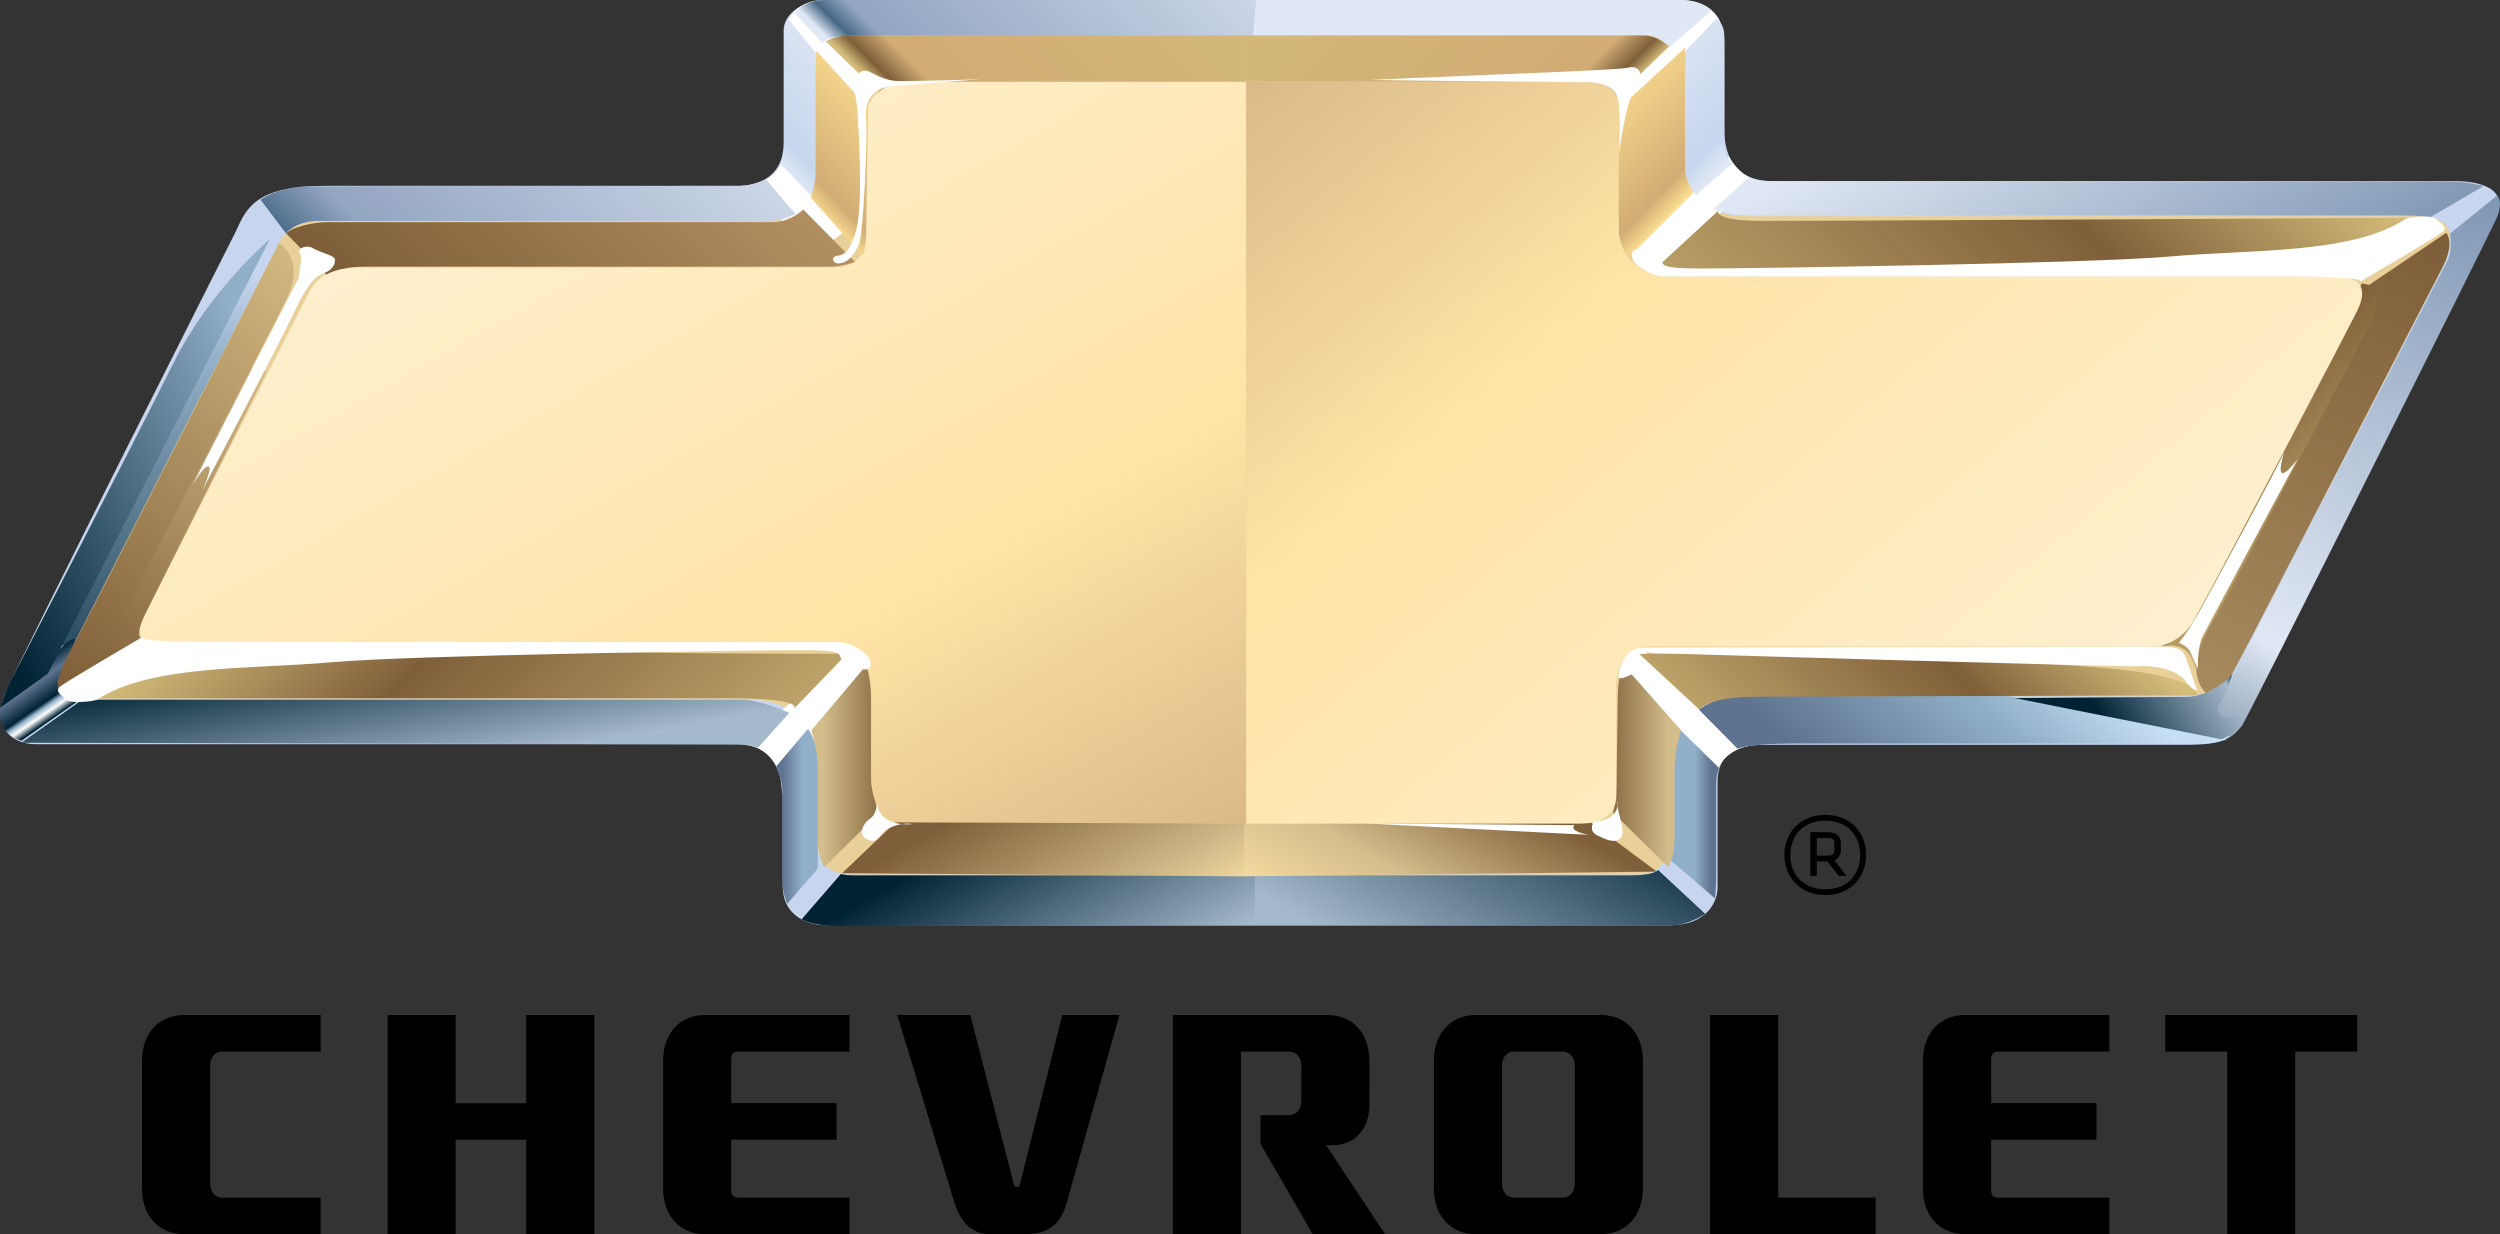 <?xml version="1.0" encoding="UTF-8"?>
<svg id="Layer_1" data-name="Layer 1" xmlns="http://www.w3.org/2000/svg" xmlns:xlink="http://www.w3.org/1999/xlink" version="1.1" viewBox="0 0 900.737 444.668">
  <rect x="0" y="0" width="900.737" height="444.668" fill="#333333" stroke="none"/>
  <defs>
    <style>
      .cls-1 {
        fill: #e9cf98;
      }

      .cls-1, .cls-2, .cls-3, .cls-4, .cls-5, .cls-6, .cls-7, .cls-8, .cls-9, .cls-10, .cls-11, .cls-12, .cls-13, .cls-14, .cls-15, .cls-16, .cls-17, .cls-18, .cls-19, .cls-20, .cls-21, .cls-22, .cls-23, .cls-24, .cls-25, .cls-26, .cls-27, .cls-28, .cls-29, .cls-30, .cls-31, .cls-32, .cls-33, .cls-34, .cls-35, .cls-36, .cls-37, .cls-38, .cls-39 {
        stroke-width: 0px;
      }

      .cls-2 {
        fill: url(#linear-gradient);
      }

      .cls-3 {
        fill: url(#linear-gradient-33);
      }

      .cls-4 {
        fill: url(#linear-gradient-29);
      }

      .cls-5 {
        fill: url(#linear-gradient-32);
      }

      .cls-6 {
        fill: url(#linear-gradient-30);
      }

      .cls-7 {
        fill: url(#linear-gradient-31);
      }

      .cls-8 {
        fill: url(#linear-gradient-34);
      }

      .cls-9 {
        fill: url(#linear-gradient-35);
      }

      .cls-10 {
        fill: url(#linear-gradient-28);
      }

      .cls-11 {
        fill: url(#linear-gradient-25);
      }

      .cls-12 {
        fill: url(#linear-gradient-11);
      }

      .cls-13 {
        fill: url(#linear-gradient-12);
      }

      .cls-14 {
        fill: url(#linear-gradient-13);
      }

      .cls-15 {
        fill: url(#linear-gradient-10);
      }

      .cls-16 {
        fill: url(#linear-gradient-17);
      }

      .cls-17 {
        fill: url(#linear-gradient-16);
      }

      .cls-18 {
        fill: url(#linear-gradient-19);
      }

      .cls-19 {
        fill: url(#linear-gradient-15);
      }

      .cls-20 {
        fill: url(#linear-gradient-23);
      }

      .cls-21 {
        fill: url(#linear-gradient-21);
      }

      .cls-22 {
        fill: url(#linear-gradient-18);
      }

      .cls-23 {
        fill: url(#linear-gradient-14);
      }

      .cls-24 {
        fill: url(#linear-gradient-22);
      }

      .cls-25 {
        fill: url(#linear-gradient-20);
      }

      .cls-26 {
        fill: url(#linear-gradient-27);
      }

      .cls-27 {
        fill: url(#linear-gradient-24);
      }

      .cls-28 {
        fill: url(#linear-gradient-26);
      }

      .cls-29 {
        fill: #c7d6ee;
      }

      .cls-30 {
        fill: #000;
      }

      .cls-31 {
        fill: url(#linear-gradient-4);
      }

      .cls-32 {
        fill: url(#linear-gradient-2);
      }

      .cls-33 {
        fill: url(#linear-gradient-3);
      }

      .cls-34 {
        fill: url(#linear-gradient-8);
      }

      .cls-35 {
        fill: url(#linear-gradient-9);
      }

      .cls-36 {
        fill: url(#linear-gradient-7);
      }

      .cls-37 {
        fill: url(#linear-gradient-5);
      }

      .cls-38 {
        fill: url(#linear-gradient-6);
      }

      .cls-39 {
        fill: #fff;
      }
    </style>
    <linearGradient id="linear-gradient" x1="-1934.283" y1="705.805" x2="-1933.283" y2="705.805" gradientTransform="translate(-310916.122 343648.925) rotate(117.1) scale(199.723 -170.535) skewX(-23.465)" gradientUnits="userSpaceOnUse">
      <stop offset="0" stop-color="#c7d6ee"/>
      <stop offset=".185" stop-color="#91afc8"/>
      <stop offset="1" stop-color="#002334"/>
    </linearGradient>
    <linearGradient id="linear-gradient-2" x1="-1928.29" y1="-654.769" x2="-1927.29" y2="-654.769" gradientTransform="translate(-174154.737 30881.72) rotate(-44.485) scale(156.109 -153.301) skewX(-1.012)" gradientUnits="userSpaceOnUse">
      <stop offset="0" stop-color="#e1e8f5"/>
      <stop offset=".899" stop-color="#92a5c1"/>
      <stop offset=".955" stop-color="#476886"/>
      <stop offset="1" stop-color="#e1e8f5"/>
    </linearGradient>
    <linearGradient id="linear-gradient-3" x1="-1932.446" y1="700.938" x2="-1931.446" y2="700.938" gradientTransform="translate(298941.42 -139160.927) rotate(-44.485) scale(159.699 -156.827) skewX(-1.012)" gradientUnits="userSpaceOnUse">
      <stop offset="0" stop-color="#e1e8f5"/>
      <stop offset=".039" stop-color="#476886"/>
      <stop offset=".09" stop-color="#92a5c1"/>
      <stop offset="1" stop-color="#e1e8f5"/>
    </linearGradient>
    <linearGradient id="linear-gradient-4" x1="-1927.876" y1="696.208" x2="-1926.876" y2="696.208" gradientTransform="translate(95447.563 -40536.595) rotate(-42.486) scale(50.305 -49.338) skewX(-1.009)" gradientUnits="userSpaceOnUse">
      <stop offset="0" stop-color="#e1e8f5"/>
      <stop offset=".157" stop-color="#c7d6ee"/>
      <stop offset="1" stop-color="#e1e8f5"/>
    </linearGradient>
    <linearGradient id="linear-gradient-5" x1="-1941.349" y1="709.049" x2="-1940.349" y2="709.049" gradientTransform="translate(-101132.76 -42921.632) rotate(-137.514) scale(53.264 52.241) skewX(-1.008)" gradientUnits="userSpaceOnUse">
      <stop offset="0" stop-color="#e1e8f5"/>
      <stop offset=".157" stop-color="#c7d6ee"/>
      <stop offset="1" stop-color="#e1e8f5"/>
    </linearGradient>
    <linearGradient id="linear-gradient-6" x1="-1932.661" y1="701.187" x2="-1931.661" y2="701.187" gradientTransform="translate(335114.402 -156006.481) rotate(-44.485) scale(179.113 -175.892) skewX(-1.012)" gradientUnits="userSpaceOnUse">
      <stop offset="0" stop-color="#476886"/>
      <stop offset=".129" stop-color="#92a5c1"/>
      <stop offset=".129" stop-color="#92a5c1"/>
      <stop offset="1" stop-color="#e1e8f5"/>
    </linearGradient>
    <linearGradient id="linear-gradient-7" x1="-1945.901" y1="688.477" x2="-1944.9" y2="688.477" gradientTransform="translate(-14657.013 -50563.226) rotate(-125.486) scale(25.797 -25.489) skewX(.957)" gradientUnits="userSpaceOnUse">
      <stop offset="0" stop-color="#002334"/>
      <stop offset=".107" stop-color="#fff"/>
      <stop offset=".107" stop-color="#fff"/>
      <stop offset=".185" stop-color="#91afc8"/>
      <stop offset=".242" stop-color="#002334"/>
      <stop offset=".534" stop-color="#5e738f"/>
      <stop offset=".758" stop-color="#002334"/>
      <stop offset="1" stop-color="#002334"/>
    </linearGradient>
    <linearGradient id="linear-gradient-8" x1="-1937.649" y1="705.135" x2="-1936.649" y2="705.135" gradientTransform="translate(-263988.339 33390.892) rotate(153.442) scale(128.921 -125.276) skewX(-.81)" gradientUnits="userSpaceOnUse">
      <stop offset="0" stop-color="#91afc8"/>
      <stop offset="1" stop-color="#002334"/>
    </linearGradient>
    <linearGradient id="linear-gradient-9" x1="-1936.625" y1="693.835" x2="-1935.625" y2="693.835" gradientTransform="translate(17195.658 -101006.96) rotate(-100.178) scale(50.032 -49.977) skewX(.352)" gradientUnits="userSpaceOnUse">
      <stop offset="0" stop-color="#a5b9cc"/>
      <stop offset="1" stop-color="#002334"/>
    </linearGradient>
    <linearGradient id="linear-gradient-10" x1="-1901.667" y1="701.247" x2="-1900.667" y2="701.247" gradientTransform="translate(28219.292 10231.89) scale(14.691 -14.172)" gradientUnits="userSpaceOnUse">
      <stop offset="0" stop-color="#5e738f"/>
      <stop offset=".489" stop-color="#91afc8"/>
      <stop offset=".489" stop-color="#91afc8"/>
      <stop offset="1" stop-color="#91afc8"/>
    </linearGradient>
    <linearGradient id="linear-gradient-11" x1="-1960.898" y1="701.626" x2="-1959.898" y2="701.626" gradientTransform="translate(-35050.258 12603.435) rotate(-180) scale(18.189 17.546)" gradientUnits="userSpaceOnUse">
      <stop offset="0" stop-color="#5e738f"/>
      <stop offset=".32" stop-color="#91afc8"/>
      <stop offset=".32" stop-color="#91afc8"/>
      <stop offset="1" stop-color="#91afc8"/>
    </linearGradient>
    <linearGradient id="linear-gradient-12" x1="-1932.262" y1="698.807" x2="-1931.262" y2="698.807" gradientTransform="translate(155796.198 -129648.485) rotate(-59.552) scale(98.179 -97.288) skewX(-.885)" gradientUnits="userSpaceOnUse">
      <stop offset="0" stop-color="#a5b9cc"/>
      <stop offset="1" stop-color="#002334"/>
    </linearGradient>
    <linearGradient id="linear-gradient-13" x1="-1931.787" y1="707.305" x2="-1930.787" y2="707.305" gradientTransform="translate(36883.303 199280.846) rotate(59.552) scale(98.941 -98.044) skewX(.885)" gradientUnits="userSpaceOnUse">
      <stop offset="0" stop-color="#002334"/>
      <stop offset=".775" stop-color="#a5b9cc"/>
      <stop offset="1" stop-color="#a5b9cc"/>
    </linearGradient>
    <linearGradient id="linear-gradient-14" x1="-1933.841" y1="704.133" x2="-1932.841" y2="704.133" gradientTransform="translate(165001.311 888767.285) rotate(59.552) scale(441.849 -437.84) skewX(.885)" gradientUnits="userSpaceOnUse">
      <stop offset="0" stop-color="#ffefcf"/>
      <stop offset=".461" stop-color="#ffe4a6"/>
      <stop offset="1" stop-color="#bc956e"/>
    </linearGradient>
    <linearGradient id="linear-gradient-15" x1="-1931.24" y1="699.133" x2="-1930.24" y2="699.133" gradientTransform="translate(170041.5 -90139.152) rotate(-47.591) scale(93.127 -91.63) skewX(-1.008)" gradientUnits="userSpaceOnUse">
      <stop offset="0" stop-color="#5e738f"/>
      <stop offset=".607" stop-color="#91afc8"/>
      <stop offset=".607" stop-color="#91afc8"/>
      <stop offset="1" stop-color="#c7dff4"/>
    </linearGradient>
    <linearGradient id="linear-gradient-16" x1="-1932.842" y1="705.677" x2="-1931.842" y2="705.677" gradientTransform="translate(61788.957 330946.172) rotate(59.552) scale(164.541 -163.048) skewX(.885)" gradientUnits="userSpaceOnUse">
      <stop offset="0" stop-color="#e1e8f5"/>
      <stop offset=".815" stop-color="#7f97b4"/>
      <stop offset=".815" stop-color="#7f97b4"/>
      <stop offset=".904" stop-color="#476886"/>
      <stop offset="1" stop-color="#002334"/>
    </linearGradient>
    <linearGradient id="linear-gradient-17" x1="-1933.637" y1="701.603" x2="-1932.638" y2="701.603" gradientTransform="translate(425740.085 -354765.714) rotate(-59.552) scale(268.148 -265.716) skewX(-.885)" gradientUnits="userSpaceOnUse">
      <stop offset="0" stop-color="#8ca0b5"/>
      <stop offset=".14" stop-color="#e1e8f5"/>
      <stop offset=".14" stop-color="#e1e8f5"/>
      <stop offset=".815" stop-color="#7f97b4"/>
      <stop offset=".904" stop-color="#476886"/>
      <stop offset="1" stop-color="#002334"/>
    </linearGradient>
    <linearGradient id="linear-gradient-18" x1="-1927.188" y1="698.358" x2="-1926.188" y2="698.358" gradientTransform="translate(112575.142 -19912.603) rotate(-29.556) scale(55.33 -53.85) skewX(-.869)" gradientUnits="userSpaceOnUse">
      <stop offset="0" stop-color="#002334"/>
      <stop offset=".815" stop-color="#a5b9cc"/>
      <stop offset=".815" stop-color="#a5b9cc"/>
      <stop offset=".888" stop-color="#002334"/>
      <stop offset="1" stop-color="#002334"/>
    </linearGradient>
    <linearGradient id="linear-gradient-19" x1="-1932.814" y1="704.683" x2="-1931.814" y2="704.683" gradientTransform="translate(195417.449 406035.8) rotate(44.485) scale(220.652 -216.683) skewX(1.012)" gradientUnits="userSpaceOnUse">
      <stop offset="0" stop-color="#d4bc7b"/>
      <stop offset=".332" stop-color="#7f5f39"/>
      <stop offset="1" stop-color="#d4bc7b"/>
    </linearGradient>
    <linearGradient id="linear-gradient-20" x1="-1936.446" y1="700.911" x2="-1935.446" y2="700.911" gradientTransform="translate(-139597.489 290084.683) rotate(135.515) scale(157.608 154.773) skewX(1.012)" gradientUnits="userSpaceOnUse">
      <stop offset="0" stop-color="#d4bc7b"/>
      <stop offset=".332" stop-color="#7f5f39"/>
      <stop offset="1" stop-color="#d4bc7b"/>
    </linearGradient>
    <linearGradient id="linear-gradient-21" x1="-1935.678" y1="701.79" x2="-1934.678" y2="701.79" gradientTransform="translate(-225722.328 468587.953) rotate(135.515) scale(254.747 250.165) skewX(1.012)" gradientUnits="userSpaceOnUse">
      <stop offset="0" stop-color="#d4bc7b"/>
      <stop offset=".332" stop-color="#7f5f39"/>
      <stop offset="1" stop-color="#d4bc7b"/>
    </linearGradient>
    <linearGradient id="linear-gradient-22" x1="-1914.156" y1="701.998" x2="-1913.156" y2="701.998" gradientTransform="translate(45738.458 16352.282) scale(23.74 -22.901)" gradientUnits="userSpaceOnUse">
      <stop offset="0" stop-color="#d3bd8b"/>
      <stop offset="1" stop-color="#7f5f39"/>
    </linearGradient>
    <linearGradient id="linear-gradient-23" x1="-1954.705" y1="701.999" x2="-1953.705" y2="701.999" gradientTransform="translate(-45811.609 16354.941) rotate(-180) scale(23.744 22.905)" gradientUnits="userSpaceOnUse">
      <stop offset="0" stop-color="#d3bd8b"/>
      <stop offset="1" stop-color="#7f5f39"/>
    </linearGradient>
    <linearGradient id="linear-gradient-24" x1="-1931.426" y1="707.862" x2="-1930.426" y2="707.862" gradientTransform="translate(32451.337 175392.611) rotate(59.552) scale(87.072 -86.282) skewX(.885)" gradientUnits="userSpaceOnUse">
      <stop offset="0" stop-color="#7f5f39"/>
      <stop offset=".646" stop-color="#d3bd8b"/>
      <stop offset=".888" stop-color="#ffe4a6"/>
      <stop offset="1" stop-color="#ffe4a6"/>
    </linearGradient>
    <linearGradient id="linear-gradient-25" x1="-1936.674" y1="707.771" x2="-1935.674" y2="707.771" gradientTransform="translate(-150857.452 126183.352) rotate(120.448) scale(95.12 -94.257) skewX(-.885)" gradientUnits="userSpaceOnUse">
      <stop offset="0" stop-color="#7f5f39"/>
      <stop offset=".455" stop-color="#d3bd8b"/>
      <stop offset=".888" stop-color="#ffe4a6"/>
      <stop offset="1" stop-color="#ffe4a6"/>
    </linearGradient>
    <linearGradient id="linear-gradient-26" x1="-1932.211" y1="700.669" x2="-1931.211" y2="700.669" gradientTransform="translate(267343.849 -124444.506) rotate(-44.485) scale(142.822 -140.254) skewX(-1.012)" gradientUnits="userSpaceOnUse">
      <stop offset="0" stop-color="#d4bc7b"/>
      <stop offset=".039" stop-color="#7f5f39"/>
      <stop offset=".107" stop-color="#d1ac75"/>
      <stop offset="1" stop-color="#d4bc7b"/>
    </linearGradient>
    <linearGradient id="linear-gradient-27" x1="-1936.891" y1="705.44" x2="-1935.891" y2="705.44" gradientTransform="translate(-272080.576 -126617.639) rotate(-135.515) scale(145.318 142.704) skewX(-1.012)" gradientUnits="userSpaceOnUse">
      <stop offset="0" stop-color="#d4bc7b"/>
      <stop offset=".039" stop-color="#7f5f39"/>
      <stop offset=".107" stop-color="#d1ac75"/>
      <stop offset="1" stop-color="#d4bc7b"/>
    </linearGradient>
    <linearGradient id="linear-gradient-28" x1="-1928.012" y1="696.353" x2="-1927.012" y2="696.353" gradientTransform="translate(97505.162 -41386.343) rotate(-42.486) scale(51.38 -50.393) skewX(-1.009)" gradientUnits="userSpaceOnUse">
      <stop offset="0" stop-color="#ffe292"/>
      <stop offset=".157" stop-color="#d1ac75"/>
      <stop offset="1" stop-color="#ffe292"/>
    </linearGradient>
    <linearGradient id="linear-gradient-29" x1="-1941.311" y1="709.011" x2="-1940.311" y2="709.011" gradientTransform="translate(-101717.161 -43146.038) rotate(-137.514) scale(53.562 52.533) skewX(-1.009)" gradientUnits="userSpaceOnUse">
      <stop offset="0" stop-color="#ffe292"/>
      <stop offset=".157" stop-color="#d1ac75"/>
      <stop offset="1" stop-color="#ffe292"/>
    </linearGradient>
    <linearGradient id="linear-gradient-30" x1="-1932.519" y1="701.026" x2="-1931.52" y2="701.026" gradientTransform="translate(310397.75 -144483.879) rotate(-44.485) scale(165.907 -162.923) skewX(-1.012)" gradientUnits="userSpaceOnUse">
      <stop offset="0" stop-color="#7f5f39"/>
      <stop offset="1" stop-color="#bd9b6a"/>
    </linearGradient>
    <linearGradient id="linear-gradient-31" x1="-1929.371" y1="707.801" x2="-1928.372" y2="707.801" gradientTransform="translate(62955.415 129964.003) rotate(44.484) scale(70.586 -69.317) skewX(1.012)" gradientUnits="userSpaceOnUse">
      <stop offset="0" stop-color="#7f5f39"/>
      <stop offset="1" stop-color="#d4bc7b"/>
    </linearGradient>
    <linearGradient id="linear-gradient-32" x1="-1933.618" y1="701.359" x2="-1932.618" y2="701.359" gradientTransform="translate(363094.872 -331058.479) rotate(-62.139) scale(237.782 -235.948) skewX(-.837)" gradientUnits="userSpaceOnUse">
      <stop offset="0" stop-color="#a78a5e"/>
      <stop offset=".764" stop-color="#7f5f39"/>
      <stop offset=".916" stop-color="#674c2b"/>
      <stop offset="1" stop-color="#674c2b"/>
    </linearGradient>
    <linearGradient id="linear-gradient-33" x1="-1935.107" y1="702.491" x2="-1934.107" y2="702.491" gradientTransform="translate(-350767.258 -929169.443) rotate(-130.508) scale(486.25 -479.001) skewX(1)" gradientUnits="userSpaceOnUse">
      <stop offset="0" stop-color="#ffefcf"/>
      <stop offset=".461" stop-color="#ffe4a6"/>
      <stop offset="1" stop-color="#bc956e"/>
    </linearGradient>
    <linearGradient id="linear-gradient-34" x1="-1932.359" y1="700.841" x2="-1931.359" y2="700.841" gradientTransform="translate(286155.927 -133172.562) rotate(-44.485) scale(153.038 -150.286) skewX(-1.012)" gradientUnits="userSpaceOnUse">
      <stop offset="0" stop-color="#7f5f39"/>
      <stop offset="1" stop-color="#e9cf98"/>
    </linearGradient>
    <linearGradient id="linear-gradient-35" x1="-1932.892" y1="701.451" x2="-1931.893" y2="701.451" gradientTransform="translate(385495.875 -179411.218) rotate(-44.485) scale(206.088 -202.381) skewX(-1.012)" gradientUnits="userSpaceOnUse">
      <stop offset="0" stop-color="#7f5f39"/>
      <stop offset="1" stop-color="#e4cb90"/>
    </linearGradient>
  </defs>
  <path class="cls-29" d="M84.906,83.526c4.069-9.155,7.568-16.591,33.197-16.591h147.935c8.154,0,16.302-4.006,16.302-15.438V10.904c0-4.603,4.665-10.904,16.892-10.904h306.362c8.729,0,15.731,4.582,15.731,15.45v32.041c0,8.576,4.07,17.728,16.886,17.728h245.779c8.732,0,20.381,2.281,15.147,13.161-5.255,10.856-85.036,169.837-90.451,180.462-2.077,4.071-3.689,9.496-19.846,9.496h-151.086c-7.162,0-18.927,0-18.927,13.603v37.837c0,5.443-4.148,13.606-17.303,13.606h-303.118c-9.463,0-16.381-4.778-16.381-14.061v-33.309c0-7.251-3.927-17.891-14.996-17.891H12.587c-8.082,0-15.691-6.123-10.845-17.894,4.847-11.795,83.162-166.705,83.162-166.705"/>
  <path class="cls-2" d="M21.191,232.541l7.072.024L97.783,96.708l-7.075-.021L21.191,232.541h0Z"/>
  <g>
    <path class="cls-1" d="M267.632,251.727H29.66c-8.302,0-11.211-3.727-7.982-10.067,18.02-35.197,77.278-150.957,78.811-154.031,1.802-3.614,6.168-8.032,14.222-8.032h159.69c16.568,0,19.389-7.112,19.389-19.958V21.38c0-5.146,3.477-8.567,9.587-8.567h292.478c7.861,0,11.338,2.551,11.338,7.697v28.264c0,11.136-2.147,29.116,23.129,29.116h241.682c10.854,0,13.672,7.186,7.927,18.568-21.388,42.375-74.013,142.848-75.652,146.257-2.071,4.333-8.508,8.145-18.79,8.145h-158.638c-13.091,0-26.161,8.564-26.161,21.419v32.65c0,5.945-3.634,10.156-10.104,10.156h-283.798c-8.78,0-12.13-4.882-12.13-11.394v-29.707c0-10.269-6.975-22.256-27.026-22.256"/>
    <path class="cls-39" d="M584.987,244.066l33.333,34.119s2.379-7.483,11.419-9.336l-37.33-34.2s-5.995,3.332-7.422,9.413M268.406,268.371s13.333.475,13.333,17.772l30.942-44.893-8.568-6.079-35.706,33.199h0ZM597.289,98.38l35.147-33.647s-4.765-.573-9.542-8.184l-34.851,34.817,9.246,7.014ZM582.09,29.63l32.471-27.198s3.577,2.04,5.064,5.265l-33.959,30.716-3.577-8.784h0ZM282.574,12.279c0-5.633,5.327-12.279,14.05-12.279l24.635,29.912s-7.377,0-8.532,2.673c-1.173,2.673-2.334,8.392-2.334,8.392l-27.818-28.697h0ZM271.94,66.154s10.527-1.639,10.527-12.692l24.42,28.219-15.564,11.05-19.383-26.577Z"/>
  </g>
  <path class="cls-32" d="M452.507,0l-1.122,12.867h140.718c4.62,0,7.214,1.14,8.955,4.54l15.583-13.606S612.723,0,605.594,0h-153.087Z"/>
  <path class="cls-33" d="M296.62,0c-3.752,0-8.085,1.823-10.382,4.647l10.098,10.77s2.017-2.551,10.098-2.551h144.951L452.507,0h-155.887Z"/>
  <path class="cls-31" d="M282.574,12.282v39.215c0,6.156-1.255,7.664-1.255,7.664l11.141,11.629s1.593-4.015,1.593-6.482V25.452c0-2.453.224-6.028.224-6.028l-10.461-12.724s-1.243,2.224-1.243,5.583"/>
  <path class="cls-37" d="M607.42,18.23s-.302,4.561-.302,7.014.302,35.578.302,38.036,3.637,7.002,3.637,7.002l13.33-11.587s-3.162-1.042-3.162-7.198V12.282c0-3.359-2.797-5.583-2.797-5.583l-11.008,11.531h0Z"/>
  <path class="cls-38" d="M266.879,66.98c-4.178,0-147.733.163-155.382.163-11.099,0-17.626,4.808-17.626,4.808l9.131,12.065s3.652-4.422,11.713-4.422h161.985c5.642,0,9.881-2.506,9.881-2.506l-10.585-12.487s-5.197,2.379-9.116,2.379"/>
  <path class="cls-36" d="M16.901,242.715L.348,254.118s-1.312,4.713,1.161,8.436c2.479,3.712,6.265,4.288,6.265,4.288l21.545-15.115s-12.193-.564-7.12-9.434c5.073-8.873,4.798-12.214,4.798-12.214,0-.003-5.92.953-10.095,12.635"/>
  <path class="cls-34" d="M62.355,131.071c-13.2,26.684-57.535,112.404-59.086,115.466-1.554,3.05-3.111,8.383-3.111,8.383l17.085-12.205L97.299,86.068s-21.741,18.304-34.945,45.003"/>
  <path class="cls-35" d="M29.66,252.096l-21.959,15.516s250.126.606,256.445.606,8.961,1.185,8.961,1.185l11.265-12.573s-10.76-4.733-16.738-4.733H29.66Z"/>
  <path class="cls-15" d="M279.523,276.279s2.304,4.546,2.304,8.172v32.483c0,4.647,1.844,8.677,1.844,8.677l10.99-12.715v-38.912c0-6.209-3.486-11.433-3.486-11.433l-11.652,13.728h0Z"/>
  <path class="cls-12" d="M600.657,269.966v38.915l17.248,14.818s.426-3.949.426-8.588v-32.498c0-3.623,1.07-5.903,1.07-5.903l-15.081-14.809s-3.664,1.844-3.664,8.065"/>
  <path class="cls-13" d="M587.756,315.372h-135.594v18.072h150.043c5.101,0,11.047-3.332,12.178-4.178l-17.004-15.836s-1.122,1.942-9.624,1.942"/>
  <path class="cls-14" d="M288.841,331.191s3.492,2.432,13.252,2.432,150.07-.175,150.07-.175v-18.072h-144.827c-2.621,0-4.375-.478-4.375-.478l-14.119,16.294Z"/>
  <path class="cls-23" d="M327.792,29.544c-7.855,0-15.698,4.288-15.698,12.855v41.965c0,8.555-5.237,11.985-11.338,11.985H127.122c-7.054,0-12.511,2.889-15.646,8.718-2.567,4.79-45.929,90.148-59.942,117.735-3.039,5.984-.384,9.621,7.413,9.621h242.689c10.458,0,12.205,9.425,12.205,18.838v32.611c0,6.007,6.098,12.858,13.076,12.858h122.088V29.544h-121.214,0Z"/>
  <path class="cls-19" d="M612.088,255.677l13.98,14.114s3.489-1.898,19.803-1.898h149.096c3.099,0,7.371-1.529,7.371-1.529l-78.814-15.631s-91.246.062-95.515,0c-.16-.006-.32-.009-.481-.009-9.252,0-15.441,4.953-15.441,4.953"/>
  <path class="cls-17" d="M617.34,75.393s6.815,2.236,12.378,2.236h234.758c7.144,0,11.314.523,11.314.523l18.972-11.106s-6.089-1.707-12.178-1.707h-243.804c-6.092,0-8.632-1.399-8.632-1.399l-12.807,11.453h0Z"/>
  <path class="cls-16" d="M882.707,84.156s1.073,5.85-.955,9.826c-2.023,3.973-72.979,141.036-76.184,147.332-3.211,6.292-10.452,8.612-10.452,8.612l8.088,15.881s2.863-2.138,4.556-4.297c1.684-2.15,88.991-176.638,91.691-182.758,2.691-6.126.323-8.341.323-8.341l-17.067,13.746h0Z"/>
  <path class="cls-22" d="M787.591,251.104c-9.318,0-61.738.392-61.738.392l74.551,14.868s4.662-1.892,6.993-5.722c2.334-3.813-.009-4.953-2.721-2.667-2.712,2.301-7.371-1.511-5.049-4.184,2.337-2.684,4.659-11.073,4.659-11.073-.003-.003-7.371,8.386-16.695,8.386"/>
  <path class="cls-18" d="M94.073,239.306c-48.822,3.201-64.414,12.267-64.414,12.267h233.141c26.512,0,23.486,3.56,23.338,3.721l18.981-19.715s-46.113,0-75.41-.529c-3.725-.065-7.903-.098-12.466-.098-31.313,0-80.553,1.568-123.17,4.353M286.132,255.3l.006-.006-.006.006Z"/>
  <path class="cls-25" d="M643.973,235.051c-20.741.529-53.399.529-53.399.529l21.766,20.13s2.24-4.713,21.445-4.713,157.695-.466,157.695-.466c0,0,2.337-7.436-38.44-10.292-32.121-2.254-80.592-5.241-104.023-5.241-1.681-.002-3.362.016-5.043.053"/>
  <path class="cls-21" d="M594.643,98.454s32.668,0,53.414.531,146.499-5.069,181.087-8.27c34.585-3.195,45.617-12.258,45.617-12.258,0,0-219.874,1.152-239.085,1.152s-16.52-3.739-16.52-3.739l-24.514,22.583Z"/>
  <path class="cls-24" d="M292.333,263.127s2.331,7.43,2.331,13.152v25.74c0,6.863,2.334,10.301,2.334,10.301l19.8-19.456s-2.957-6.86-2.957-12.009v-29.021c0-6.711-1.705-12.169-1.705-12.169l-19.803,23.462h0Z"/>
  <path class="cls-20" d="M582.885,251.671c0,6.711-.46,24.671-.46,29.826s-1.203,11.367-1.203,11.367l19.797,19.456s2.337-3.442,2.337-10.301v-25.74c0-5.722,2.328-13.152,2.328-13.152l-21.203-24.002c-1.029,4.107-1.564,8.317-1.596,12.546"/>
  <path class="cls-27" d="M303.405,314.6l144.437,1.14.583-.012v-18.999l-125.804-.445-19.217,18.316h0Z"/>
  <path class="cls-11" d="M449.006,296.73h-.58v18.999l148.516-1.693-23.876-17.752-124.059.445h0Z"/>
  <path class="cls-28" d="M305.355,12.76c-4.079,0-7.852,2.159-7.852,2.159l19.144,18.5s1.887-4.018,15.377-4.018h116.982V12.76h-143.651Z"/>
  <path class="cls-26" d="M449.006,12.76v16.641h116.982c13.49,0,16.284,5.767,16.284,5.767l19.138-18.491s-4.668-3.917-8.747-3.917h-143.657Z"/>
  <path class="cls-10" d="M293.854,28.923v33.594c0,3.985-1.781,8.707-1.781,8.707l18.748,20.899s1.267-1.737,1.267-10.441.756-42.79.756-42.79l-18.742-20.65s-.248,5.461-.248,10.681"/>
  <path class="cls-4" d="M583.055,39.292v41.769c0,8.707,4.145,11.061,4.145,11.061l22.911-22.669s-2.987-4.742-2.987-8.715-.193-28.273-.193-33.496.233-10.055.233-10.055l-24.109,22.105h0Z"/>
  <path class="cls-6" d="M278.356,80.061H117.614c-4.659,0-12.236,1.716-14.564,4.009l14.564,14.874s4.073-2.857,13.977-2.857h167.149c4.665,0,9.318-1.725,9.318-1.725l-18.63-18.871s-4.665,4.57-11.072,4.57"/>
  <path class="cls-7" d="M779.011,233.055s9.001-3.326,11.815,7.174c0,0,2.249,3.323,8.435-5.526,6.186-8.837,64.701-127.05,64.12-128.725-.565-1.651-12.378-3.866-12.378-3.866l-71.993,130.943Z"/>
  <path class="cls-5" d="M852.7,103.232c2.821,1.651,5.63,3.866,1.693,12.148-3.933,8.273-48.937,94.469-58.491,111.035-9.563,16.57-1.137,23.201-1.137,23.201,0,0,7.323-3.323,9.521-6.904,2.219-3.593,70.926-137.28,75.658-146.257,4.729-8.98,1.448-12.573,1.448-12.573l-28.692,19.349h0Z"/>
  <path class="cls-3" d="M449.006,29.544v267.186h120.289c6.969,0,13.076-2.569,13.076-10.292v-39.848c0-7.706,5.224-13.686,11.335-13.686h181.462c6.367,0,12.088-3.661,15.404-9.683,14.827-26.927,55.664-105.016,58.754-111.312,3.773-7.685,1.439-12.136-7.305-12.136h-240.473c-10.461,0-18.319-7.7-18.319-17.122v-43.678c0-5.995-3.486-9.425-11.329-9.425h-122.895v-.003h0Z"/>
  <path class="cls-8" d="M27.695,244.137l23.28-13.865s-2.667-1.14,1.524-9.381c4.196-8.24,43.504-86.956,43.504-86.956l-8.771-1.865-59.537,112.066h0Z"/>
  <path class="cls-9" d="M25.587,233.946c-5.826,10.298-4.653,14.295-4.653,14.295l13.974-9.152s62.315-118.409,68.722-132.143c6.41-13.725-3.141-19.317-3.141-19.317,0,0-69.076,136.021-74.902,146.316"/>
  <path class="cls-39" d="M35.016,252.058c-.924.609-9.441,1.642-11.105,0-1.667-1.624-4.451-2.896-2.228-4.72,2.23-1.827,29.622-17.819,29.622-17.819,0,0-3.327,1.815,24.819,1.815h225.146c5.927,0,11.477,3.995,12.223,6.542.741,2.552-.743,3.637-2.593,3.281-1.845-.369-6.665-1.824-7.776-3.649-1.111-1.813,1.482-3.268-14.815-3.268s-140.716,1.824-168.853,4.365c-28.146,2.552-65.188.73-84.439,13.454M866.624,78.929c.921-.597,9.45-1.628,11.112,0,1.665,1.637,4.447,2.91,2.223,4.732-2.223,1.815-29.624,17.819-29.624,17.819,0,0,3.322-1.815-24.817-1.815h-225.153c-5.924,0-11.477-3.993-12.214-6.545-.743-2.554.734-3.649,2.577-3.279,1.868.369,6.675,1.824,7.79,3.635,1.106,1.827-1.489,3.27,14.811,3.27s140.707-1.811,168.865-4.355c28.135-2.549,65.182-.725,84.428-13.461M107.709,99.97c0-2.575,1.455-7.434.294-8.857-1.168-1.437,2.326-3.151,4.659-1.729,2.331,1.434,7.277,2.575,7.858,3.724.584,1.14-.29,3.995-3.491,5.144-3.206,1.14-6.118,3.717-11.067,14.291-4.953,10.595-33.202,64.361-33.202,64.361,0,0,4.082-8.576,2.333-8.871-1.747-.283-5.819,6.871-5.819,6.871l38.435-74.932v-.002ZM302.422,94.91c-2.41.239-3.083-2.353-1.026-2.691,2.066-.34,4.802-.502,7.201-9.774,2.408-9.272.693-37.402.347-42.453-.347-5.056-2.743-11.117.693-13.81,3.425-2.702,5.829,3.033,14.749,3.033s29.161-.675,29.161-.675c0,0-28.475,2.009-33.284,2.691-4.8.677-8.918,4.378-8.237,11.119.693,6.741-1.022,41.452-2.39,45.156-1.377,3.703-3.783,7.069-7.215,7.407M494.53,28.748c-3.779.171,72.34.878,77.135.878s10.291,1.432,11.324,6.143c1.028,4.725.299,20.188.299,20.188,0,0,2.365-19.848,5.799-23.551,3.43-3.717,2.401-9.099-2.057-8.1-4.463,1.022-39.785,2.107-92.5,4.442M596.174,235.318c-2.394-.349-5.131-.67-5.824,1.345-.686,2.007,3.078,3.354-.686,5.363-3.756,2.02-6.558,3.261-6.558,1.576s1.941-10.316,9.131-10.316,184.604-.333,187.358-.333c2.727,0,6.155.333,7.518,3.031,1.368,2.691,3.078,9.409,4.111,11.431,1.019,2.016-.684,2.016-3.774-2.023-3.078-4.036-10.941-5.71-17.096-5.375-6.166.335-174.18-4.7-174.18-4.7M791.902,241.028s-1.706-3.692-2.736-6.059c-1.026-2.344-4.105-3.343-4.105-3.343,0,0,3.418-4.048,8.205-12.777,4.798-8.729,27.382-50.419,29.775-56.133,0,0-5.133,15.474,4.791,2.691,0,0-32.164,59.816-34.221,63.854-2.048,4.039-1.71,11.767-1.71,11.767M315.972,288.072s.408,4.834-2.449,6.841c-2.86,2.009-4.091,5.623-1.635,7.236,2.454,1.605,4.089.803,5.724-1.612,1.637-2.406,7.37-4.419,11.048-3.612.005-.002-12.688,1.592-12.688-8.852M492.327,296.682s69.054,3.573,73.145,3.76l6.953.312s-7.327-1.14-5.16-3.452l-74.939-.62h.002ZM574.169,296.119s-2.041,3.213,1.227,4.812c3.281,1.605,6.558,3.211,8.601.803,2.041-2.408-1.635-8.836-1.231-13.256,0-.002,1.637,6.836-8.597,7.639"/>
  <path class="cls-30" d="M658.394,301.936h-3.824v6.364h3.824c1.947,0,2.524-.759,2.524-2.009v-2.356c0-1.608-.762-2-2.524-2M658.394,310.362h-3.824v5.236h-2.326v-15.757h6.15c3.484,0,4.85,1.523,4.85,4.098v2.356c0,1.708-.602,2.857-2.326,3.617l4.314,5.687h-2.752l-4.086-5.236h0ZM657.678,320.396c8.212,0,12.524-5.53,12.524-12.314s-4.31-12.398-12.524-12.398-12.633,5.612-12.633,12.398,4.41,12.314,12.633,12.314M657.678,293.602c9.099,0,14.658,6.463,14.658,14.453,0,7.879-5.557,14.437-14.658,14.437-9.156,0-14.761-6.558-14.761-14.437,0-7.99,5.605-14.453,14.761-14.453M189.583,397.469h-25.408v-31.761h-24.521v78.959h24.521v-34.046h25.408v34.046h24.546v-78.964h-24.546v31.765h0ZM640.678,431.522v-65.82h-24.527v78.959h59.631v-13.139h-35.104ZM780.121,365.702v13.174h22.322v65.793h24.514v-65.793h22.338v-13.171h-69.174v-.002ZM51.175,382.143c0-9.867,6.07-16.441,15.173-16.441h49.187v13.158h-35.263c-2.741,0-4.545,1.995-4.545,4.946v42.761c0,2.969,1.801,4.957,4.545,4.957h35.263v13.139h-49.187c-9.103,0-15.173-6.588-15.173-16.444v-46.077ZM477.801,412.631l21.203,32.032h-26.074l-18.772-32.57v-10.293h10.134c2.73,0,4.547-2,4.547-4.946v-13.055c0-2.948-1.817-4.93-4.547-4.93h-17.16v65.795h-24.539v-78.959h55.613c9.128,0,15.169,6.572,15.169,16.441l.023,15.956c.002,8.697-5.341,14.53-13.397,14.53h-2.2ZM562.833,431.522c2.714,0,4.538-1.984,4.538-4.942v-42.779c0-2.944-1.824-4.942-4.538-4.942h-17.109c-2.727,0-4.561,1.998-4.561,4.942v42.779c0,2.958,1.833,4.942,4.561,4.942h17.109ZM516.636,382.143c0-9.869,6.047-16.441,15.155-16.441h44.948c9.094,0,15.178,6.572,15.178,16.441v46.079c0,9.856-6.084,16.441-15.178,16.441h-44.948c-9.108,0-15.155-6.586-15.155-16.441v-46.079h0ZM323.278,365.702h26.308l15.7,61.045c.084.529.553.91,1.088.885.556,0,.992-.331,1.095-.885l15.265-61.045h20.589l-19.018,67.761c-2.303,7.714-6.463,11.201-15.196,11.201h-12.245c-5.617,0-10.195-2.846-12.948-11.258l-20.637-67.704h0ZM263.455,429.027c0,1.516.905,2.481,2.285,2.481h40.314v13.158h-51.972c-9.099,0-15.164-6.59-15.164-16.43v-46.086c0-9.869,6.066-16.446,15.164-16.446h51.972v13.171h-40.317c-1.38,0-2.287.981-2.287,2.467v16.111h37.972v13.167h-37.968v18.409-.002ZM717.407,429.027c0,1.516.898,2.481,2.253,2.481h40.335v13.158h-51.978c-9.094,0-15.194-6.59-15.194-16.43v-46.086c0-9.869,6.098-16.446,15.194-16.446h51.976v13.171h-40.333c-1.355-.005-2.253.976-2.253,2.467v16.111h37.945v13.167h-37.945v18.409-.002Z"/>
</svg>